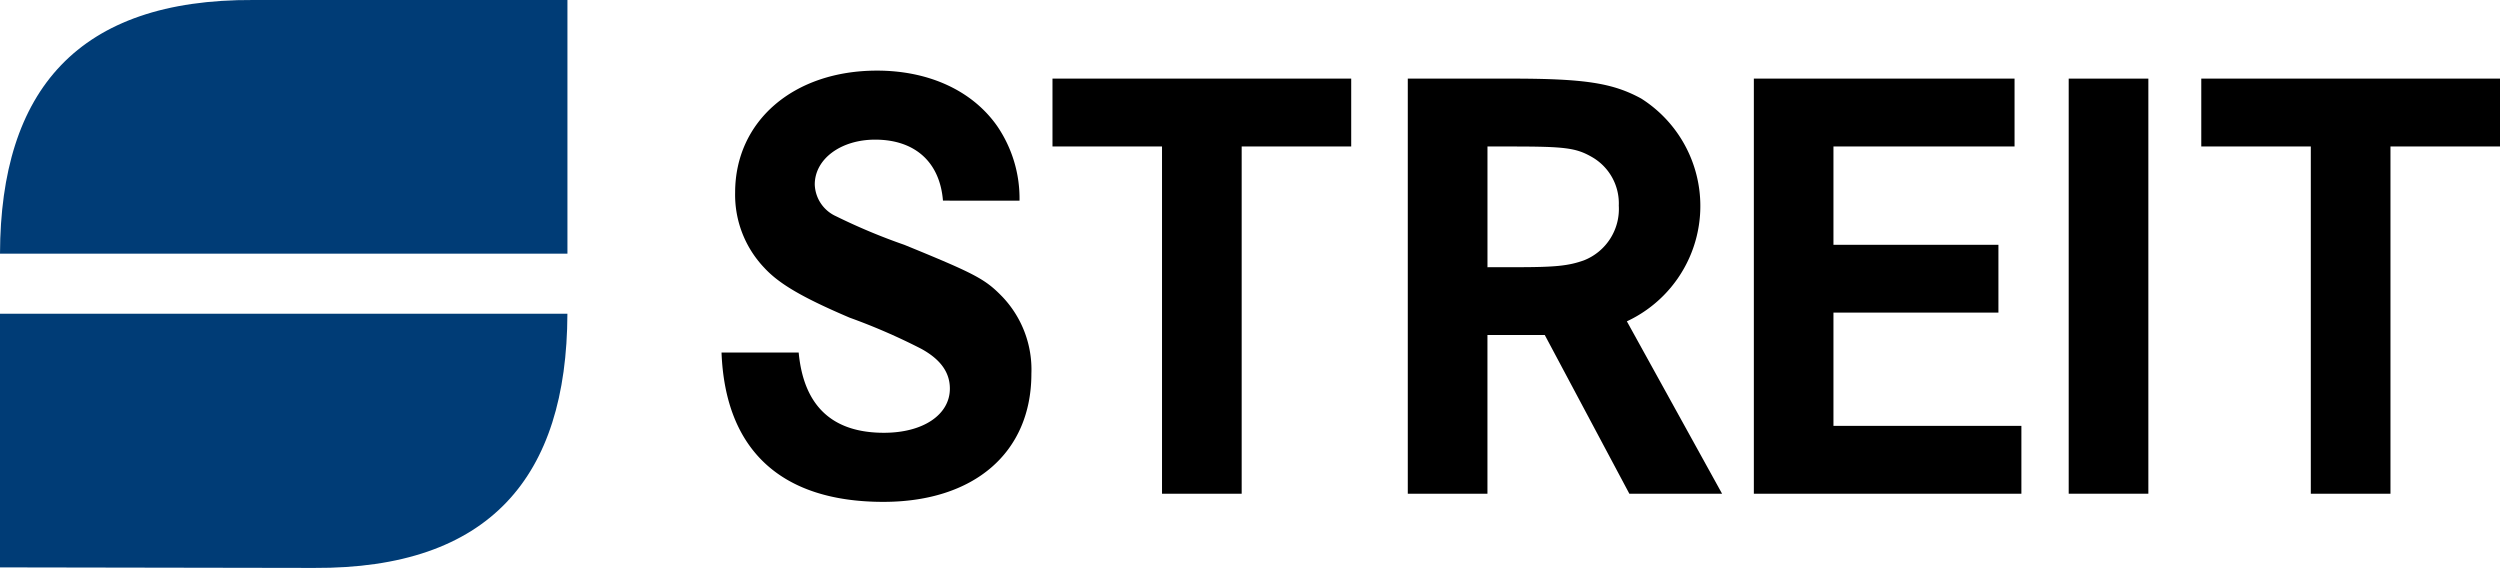 <svg xmlns="http://www.w3.org/2000/svg" width="191.884" height="43.595" viewBox="0 0 191.884 43.595">
  <g id="Logo_Streit" data-name="Logo Streit" transform="translate(-48.91 -47.647)">
    <path id="Pfad_83" data-name="Pfad 83" d="M733.538,122.9c-.239-2.961-2.149-4.681-5.207-4.681-2.627,0-4.633,1.481-4.633,3.439a2.769,2.769,0,0,0,1.624,2.436,46.172,46.172,0,0,0,5.255,2.2c5.493,2.245,6.209,2.628,7.548,4.013a8.113,8.113,0,0,1,2.2,5.875c0,6.066-4.4,9.839-11.364,9.839-7.834,0-12.133-3.964-12.419-11.463h5.922c.382,4.108,2.58,6.161,6.544,6.161,3.009,0,5.06-1.385,5.06-3.391,0-1.244-.716-2.245-2.2-3.057a46.651,46.651,0,0,0-5.493-2.388c-3.583-1.529-5.4-2.58-6.544-3.821a8.121,8.121,0,0,1-2.245-5.78c0-5.493,4.49-9.361,10.89-9.361,3.965,0,7.309,1.528,9.219,4.251a9.845,9.845,0,0,1,1.719,5.732Z" transform="translate(-612.252 -59.854)"/>
    <path id="Pfad_84" data-name="Pfad 84" d="M1045.737,120.394V125.6h-8.407v26.654h-6.114V125.6h-8.407v-5.207Z" transform="translate(-893.117 -66.713)"/>
    <path id="Pfad_85" data-name="Pfad 85" d="M1359.521,120.394c5.641,0,7.786.332,9.983,1.529a9.765,9.765,0,0,1-1.1,17.1l7.308,13.232h-7.117l-6.492-12.181h-4.4v12.181h-6.114v-31.86Zm.382,14.474c3.009,0,4.013-.1,5.206-.526a4.239,4.239,0,0,0,2.675-4.2,4.1,4.1,0,0,0-2.054-3.726c-1.244-.717-2.1-.812-6.258-.812h-1.767v9.267Z" transform="translate(-1194.626 -66.713)"/>
    <path id="Pfad_86" data-name="Pfad 86" d="M1690.562,133.147v5.207H1677.9v8.694h14.425v5.207H1671.79v-31.86H1691.8V125.6h-13.9v7.548Z" transform="translate(-1488.266 -66.713)"/>
    <path id="Pfad_87" data-name="Pfad 87" d="M1963.13,152.254v-31.86h6.114v31.86Z" transform="translate(-1755.44 -66.713)"/>
    <path id="Pfad_88" data-name="Pfad 88" d="M2108.738,120.394V125.6h-8.407v26.654h-6.114V125.6h-8.407v-5.207Z" transform="translate(-1867.944 -66.713)"/>
    <path id="Pfad_89" data-name="Pfad 89" d="M68.361,47.647c-13.473-.076-19.41,6.928-19.451,19.469H92.463V47.647Z" transform="translate(0 0)" fill="#003c76"/>
    <path id="Pfad_90" data-name="Pfad 90" d="M48.91,338v19.469l24.1.041c13.473.076,19.41-6.968,19.45-19.51Z" transform="translate(0 -266.273)" fill="#003c76"/>
  </g>
</svg>
